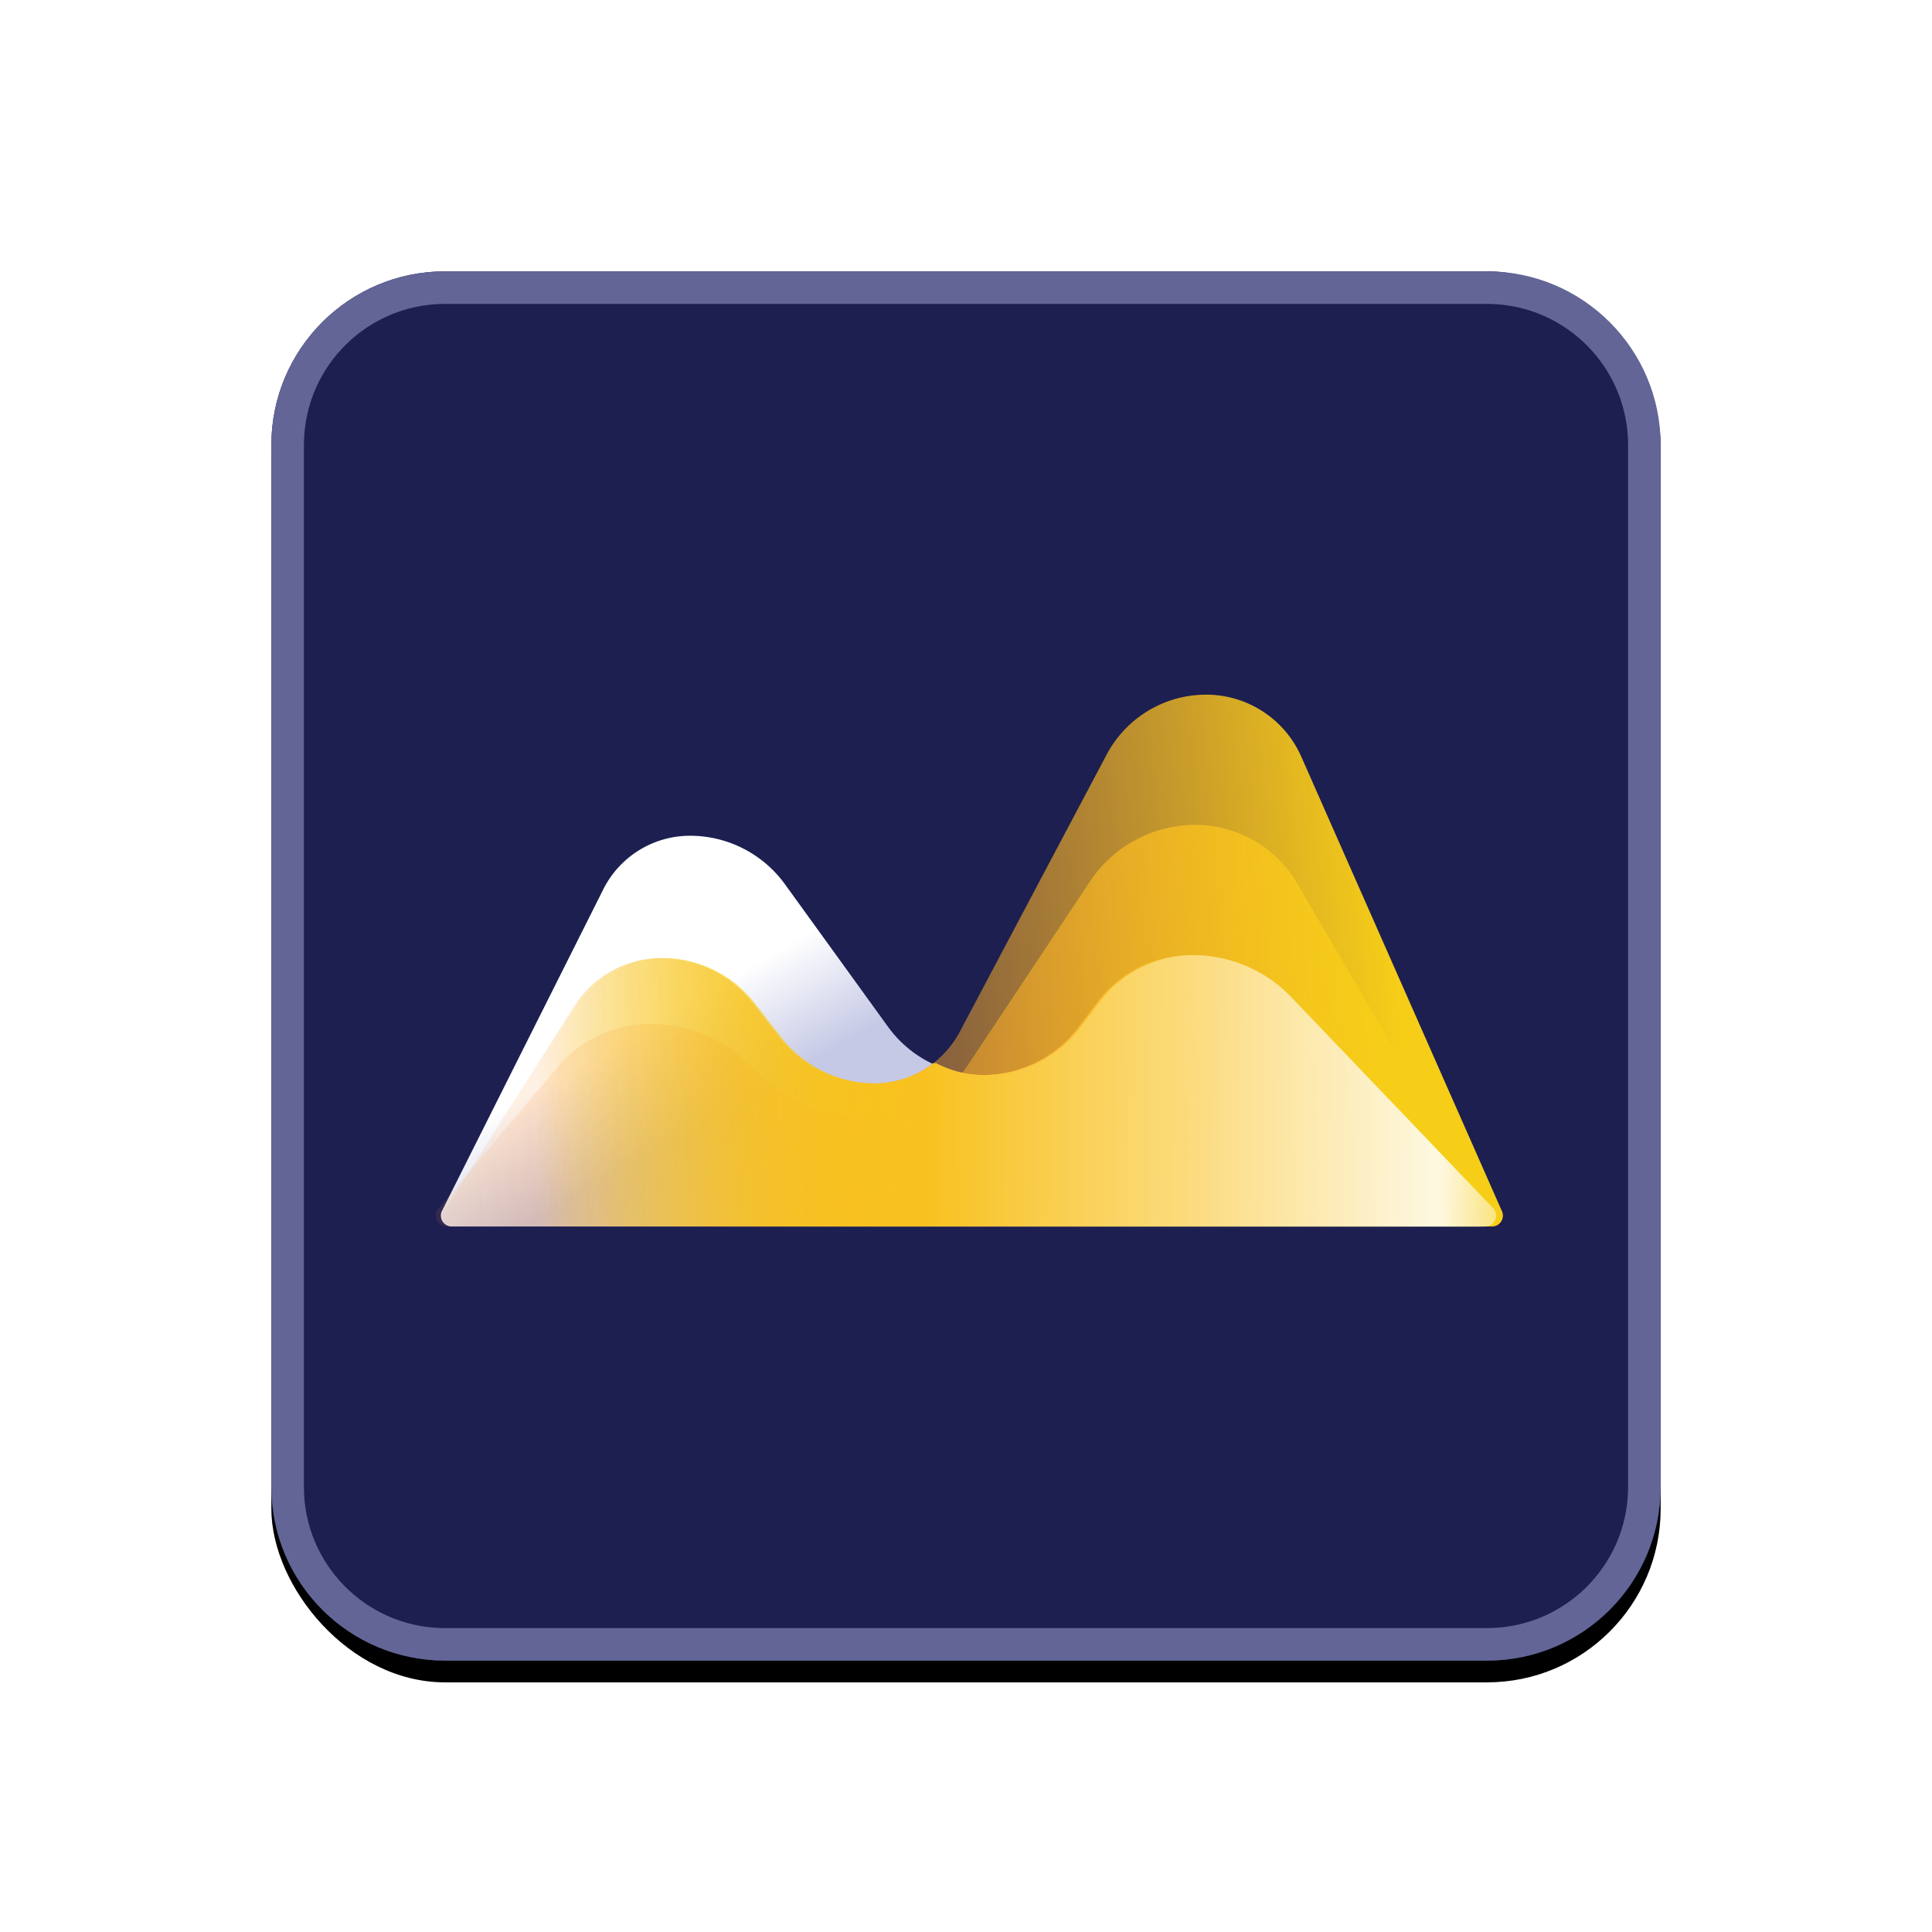 <svg width="178" height="178" xmlns="http://www.w3.org/2000/svg" xmlns:xlink="http://www.w3.org/1999/xlink"><defs><linearGradient x1="23.449%" y1="42.614%" x2="38.777%" y2="52.436%" id="c"><stop stop-color="#FFF" offset="0%"/><stop stop-color="#C5C9E5" offset="100%"/></linearGradient><linearGradient x1="8.983%" y1="76.444%" x2="93.764%" y2="76.444%" id="d"><stop stop-color="#F5D913" stop-opacity="0" offset="0%"/><stop stop-color="#F8C11F" offset="37.662%"/><stop stop-color="#FBDC7F" stop-opacity=".961" offset="68.146%"/><stop stop-color="#FFF" stop-opacity=".91" offset="100%"/></linearGradient><linearGradient x1="90.339%" y1="56.511%" x2="-27.773%" y2="62.249%" id="e"><stop stop-color="#F6CE18" offset="0%"/><stop stop-color="#FD9336" stop-opacity=".19" offset="58.388%"/><stop stop-color="#FE8D3A" stop-opacity="0" offset="100%"/></linearGradient><linearGradient x1="90.339%" y1="53.712%" x2="-27.773%" y2="56.984%" id="f"><stop stop-color="#F6CE18" offset="0%"/><stop stop-color="#FD9336" stop-opacity=".19" offset="58.388%"/><stop stop-color="#FE8D3A" stop-opacity="0" offset="100%"/></linearGradient><linearGradient x1="8.983%" y1="51.762%" x2="105.427%" y2="51.999%" id="g"><stop stop-color="#F5D913" stop-opacity="0" offset="0%"/><stop stop-color="#F8C11F" offset="37.662%"/><stop stop-color="#FBDC7F" stop-opacity=".961" offset="63.878%"/><stop stop-color="#FFFCF5" stop-opacity=".914" offset="88.655%"/><stop stop-color="#FFF" stop-opacity="0" offset="100%"/></linearGradient><filter x="-35.9%" y="-34.4%" width="171.9%" height="171.9%" filterUnits="objectBoundingBox" id="a"><feOffset dy="2" in="SourceAlpha" result="shadowOffsetOuter1"/><feGaussianBlur stdDeviation="15" in="shadowOffsetOuter1" result="shadowBlurOuter1"/><feColorMatrix values="0 0 0 0 0 0 0 0 0 0 0 0 0 0 0 0 0 0 0.3 0" in="shadowBlurOuter1"/></filter><rect id="b" x="25" y="25" width="128" height="128" rx="16"/></defs><g fill="none" fill-rule="evenodd"><use fill="#000" filter="url(#a)" xlink:href="#b"/><use fill="#1C1F50" xlink:href="#b"/><path d="M137 25c8.837 0 16 7.163 16 16v96c0 8.837-7.163 16-16 16H41c-8.837 0-16-7.163-16-16V41c0-8.837 7.163-16 16-16h96zm0 3H41c-7.077 0-12.833 5.655-12.996 12.693L28 41v96c0 7.077 5.655 12.833 12.693 12.996L41 150h96c7.077 0 12.833-5.655 12.996-12.693L150 137V41c0-7.077-5.655-12.833-12.693-12.996L137 28z" fill="#626596" fill-rule="nonzero"/><g><path d="M.727 34.552L15.586 4.93A8.937 8.937 0 0123.574 0c3.464 0 6.718 1.662 8.747 4.47l9.488 13.122a10.76 10.76 0 008.72 4.456c3.463 0 6.726-1.623 8.815-4.385l1.811-2.395A10.76 10.76 0 0169.736 11c3.419 0 6.689 1.397 9.052 3.868l18.594 19.44A1 1 0 0196.66 36H1.62a1 1 0 01-.893-1.448z" fill="url(#c)" transform="translate(40 77)"/><path d="M69.736 11c3.419 0 6.689 1.397 9.052 3.868l18.594 19.44A1 1 0 0196.66 36H1.82a1 1 0 01-.843-1.537l11.948-18.792a9.49 9.49 0 018.009-4.398c3.288 0 6.392 1.519 8.41 4.116l2.463 3.172a11.02 11.02 0 008.703 4.26 8.96 8.96 0 005.512-1.895 9.605 9.605 0 004.507 1.122c3.463 0 6.726-1.623 8.815-4.385l1.811-2.395A10.76 10.76 0 0169.736 11z" fill="url(#d)" transform="translate(40 77)"/><path d="M.977 47.463l11.948-18.792a9.49 9.49 0 018.009-4.398c3.288 0 6.392 1.519 8.41 4.116l2.463 3.172a11.02 11.02 0 008.703 4.26 8.963 8.963 0 007.92-4.767L61.962 5.516A10.372 10.372 0 0171.126 0c3.795 0 7.231 2.24 8.763 5.71L98.38 47.596A1 1 0 0197.465 49H1.821a1 1 0 01-.844-1.537z" fill="url(#e)" transform="translate(40 64)"/><g transform="translate(39 76)" fill="url(#f)"><path d="M1.384 35.356l10.98-13.04a11.203 11.203 0 018.57-3.988 12.84 12.84 0 018.95 3.634l1.006.978a14.52 14.52 0 0010.12 4.108c3.682 0 7.12-1.842 9.157-4.908L61.43 5.198A11.645 11.645 0 0171.126 0a10.88 10.88 0 019.393 5.389L98.12 35.495A1 1 0 0197.257 37H2.149a1 1 0 01-.765-1.644z"/></g><path d="M70.916 24c3.418 0 6.688 1.397 9.051 3.868l18.595 19.44A1 1 0 0197.839 49H3a1 1 0 01-.844-1.537l11.948-18.792a9.49 9.49 0 018.009-4.398c3.288 0 6.392 1.519 8.41 4.116l2.464 3.172a11.02 11.02 0 008.703 4.26 8.96 8.96 0 005.51-1.895 9.605 9.605 0 004.508 1.122c3.463 0 6.726-1.623 8.815-4.385l1.812-2.395A10.76 10.76 0 0170.915 24z" fill="url(#g)" transform="translate(39 64)"/></g></g></svg>
